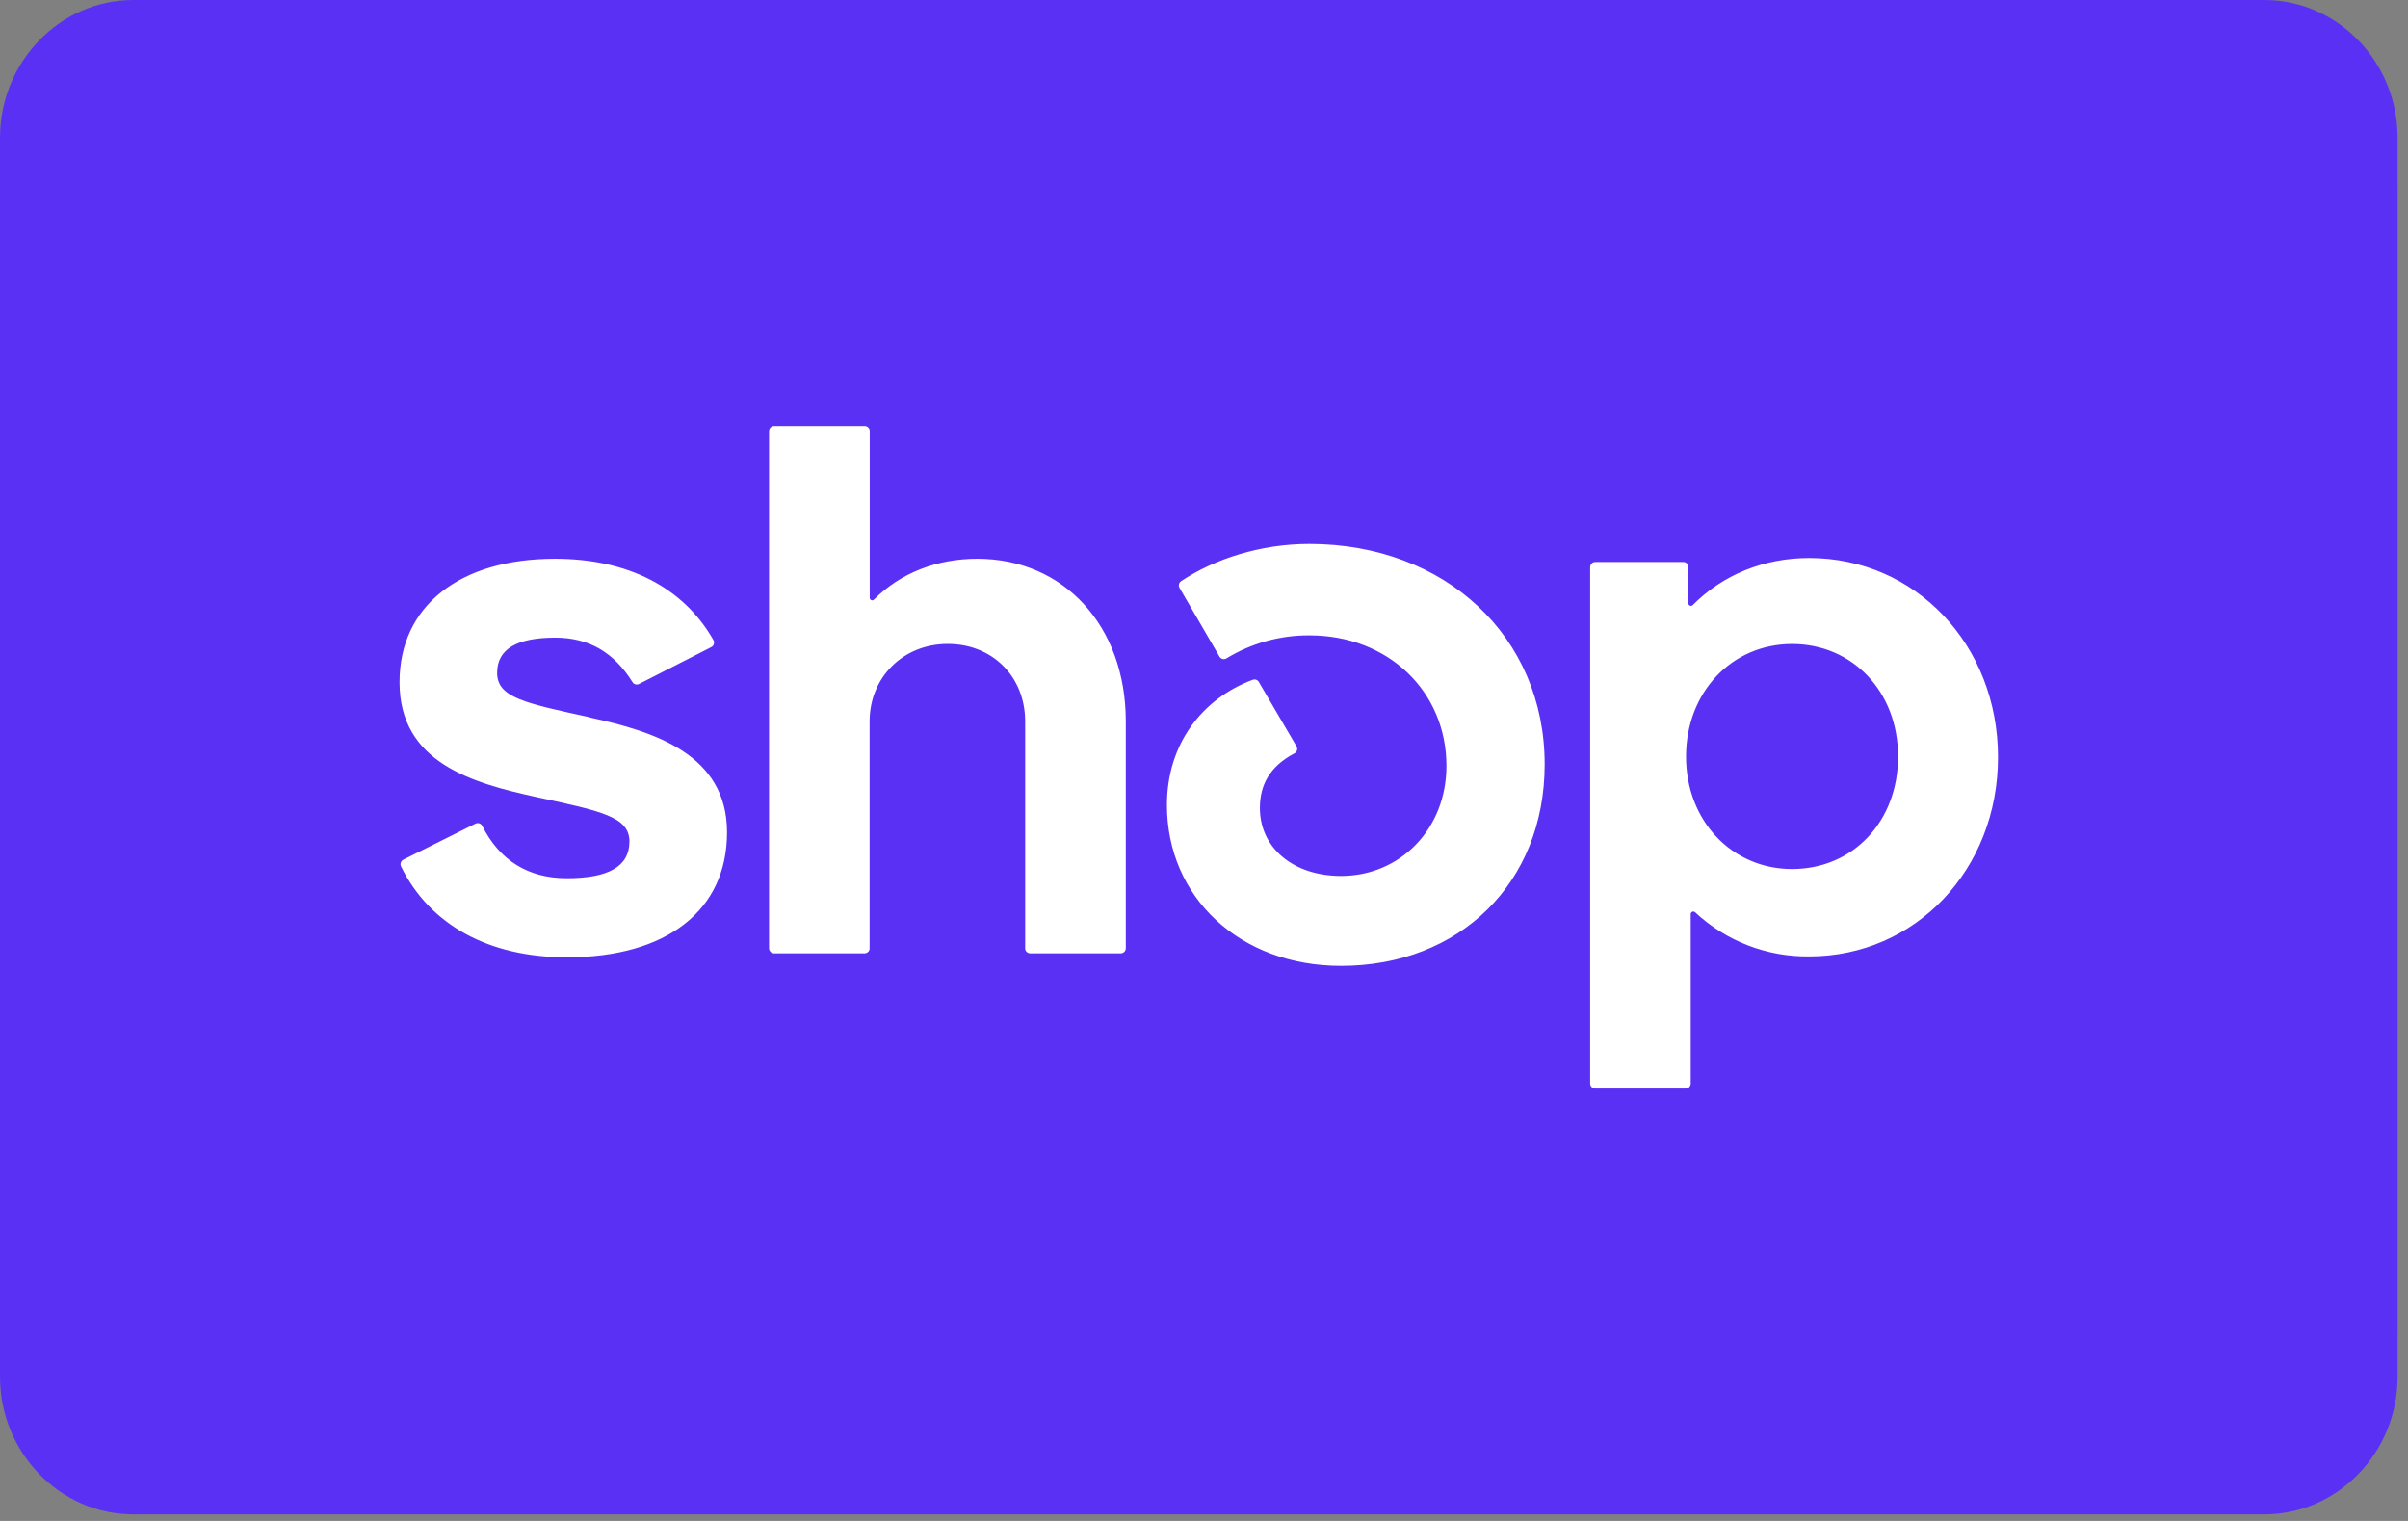 <svg width="38" height="24" viewBox="0 0 38 24" fill="none" xmlns="http://www.w3.org/2000/svg">
<rect x="0" y="0" width="38" height="24" fill="#808080" stroke="none"/>
<path opacity="0.07" d="M34.849 0H2.987C1.294 0 0 1.294 0 2.987V20.909C0 22.602 1.394 23.896 2.987 23.896H34.849C36.541 23.896 37.836 22.602 37.836 20.909V2.987C37.836 1.294 36.442 0 34.849 0Z" fill="black"/>
<path d="M35.734 0C36.89 0 37.836 0.978 37.836 2.173V21.724C37.836 22.919 36.89 23.896 35.734 23.896H2.101C0.946 23.896 0 22.919 0 21.724V2.173C0 0.978 0.946 0 2.102 0H35.734Z" fill="#5A31F4"/>
<path d="M9.309 11.319C8.296 11.097 7.845 11.011 7.845 10.617C7.845 10.247 8.15 10.062 8.761 10.062C9.299 10.062 9.691 10.299 9.981 10.763C9.991 10.78 10.007 10.793 10.027 10.798C10.046 10.804 10.066 10.802 10.084 10.793L11.225 10.211C11.235 10.206 11.244 10.199 11.251 10.19C11.257 10.182 11.262 10.172 11.265 10.161C11.268 10.15 11.269 10.139 11.268 10.129C11.266 10.117 11.263 10.107 11.257 10.098C10.784 9.27 9.91 8.817 8.758 8.817C7.245 8.817 6.305 9.569 6.305 10.765C6.305 12.034 7.45 12.355 8.465 12.577C9.481 12.798 9.933 12.885 9.933 13.279C9.933 13.673 9.602 13.858 8.944 13.858C8.335 13.858 7.884 13.577 7.61 13.032C7.6 13.013 7.584 12.999 7.564 12.992C7.544 12.986 7.522 12.988 7.503 12.997L6.365 13.565C6.346 13.575 6.332 13.592 6.325 13.612C6.318 13.633 6.32 13.656 6.33 13.675C6.782 14.591 7.708 15.106 8.945 15.106C10.521 15.106 11.473 14.367 11.473 13.134C11.473 11.902 10.323 11.543 9.31 11.322L9.309 11.319ZM15.422 8.817C14.775 8.817 14.203 9.048 13.793 9.46C13.787 9.466 13.78 9.47 13.772 9.472C13.764 9.474 13.756 9.473 13.748 9.469C13.741 9.466 13.735 9.461 13.73 9.454C13.726 9.447 13.724 9.439 13.725 9.43V6.802C13.725 6.791 13.723 6.781 13.719 6.771C13.715 6.761 13.709 6.752 13.701 6.745C13.694 6.737 13.685 6.731 13.675 6.727C13.666 6.723 13.655 6.721 13.645 6.721H12.216C12.205 6.721 12.195 6.723 12.185 6.727C12.175 6.732 12.166 6.738 12.159 6.745C12.152 6.753 12.146 6.762 12.142 6.772C12.138 6.782 12.136 6.792 12.136 6.803V14.961C12.136 14.972 12.138 14.983 12.142 14.992C12.146 15.002 12.152 15.011 12.159 15.019C12.166 15.027 12.175 15.033 12.185 15.037C12.195 15.041 12.205 15.043 12.216 15.043H13.643C13.653 15.043 13.664 15.041 13.674 15.037C13.684 15.033 13.693 15.027 13.7 15.019C13.708 15.012 13.714 15.003 13.718 14.993C13.722 14.983 13.724 14.972 13.723 14.961V11.383C13.723 10.691 14.249 10.161 14.957 10.161C15.664 10.161 16.178 10.68 16.178 11.383V14.961C16.177 14.972 16.179 14.983 16.183 14.993C16.187 15.003 16.193 15.012 16.201 15.019C16.208 15.027 16.217 15.033 16.227 15.037C16.237 15.041 16.248 15.043 16.259 15.043H17.685C17.696 15.043 17.707 15.041 17.716 15.037C17.726 15.033 17.735 15.027 17.743 15.019C17.75 15.012 17.756 15.003 17.76 14.993C17.764 14.983 17.766 14.972 17.766 14.961V11.383C17.766 9.879 16.79 8.817 15.422 8.817ZM20.662 8.583C19.888 8.583 19.162 8.822 18.641 9.169C18.624 9.18 18.611 9.197 18.606 9.217C18.601 9.238 18.604 9.259 18.614 9.277L19.244 10.36C19.249 10.37 19.256 10.378 19.264 10.384C19.272 10.391 19.282 10.396 19.292 10.398C19.302 10.401 19.313 10.402 19.323 10.4C19.334 10.399 19.344 10.396 19.353 10.39C19.748 10.149 20.203 10.023 20.665 10.026C21.91 10.026 22.826 10.913 22.826 12.085C22.826 13.084 22.093 13.822 21.164 13.822C20.407 13.822 19.882 13.378 19.882 12.75C19.882 12.391 20.033 12.096 20.427 11.888C20.437 11.883 20.446 11.876 20.453 11.867C20.46 11.859 20.465 11.849 20.468 11.838C20.471 11.828 20.472 11.817 20.47 11.806C20.469 11.795 20.465 11.785 20.459 11.775L19.866 10.762C19.856 10.745 19.841 10.733 19.823 10.726C19.806 10.72 19.786 10.72 19.768 10.727C18.973 11.024 18.415 11.74 18.415 12.702C18.415 14.156 19.562 15.241 21.163 15.241C23.032 15.241 24.376 13.934 24.376 12.06C24.376 10.051 22.813 8.583 20.662 8.583ZM28.55 8.805C27.829 8.805 27.183 9.074 26.713 9.548C26.687 9.575 26.644 9.555 26.644 9.519V8.95C26.645 8.939 26.643 8.928 26.639 8.918C26.635 8.909 26.629 8.9 26.622 8.892C26.614 8.884 26.605 8.878 26.596 8.874C26.586 8.87 26.575 8.868 26.565 8.868H25.174C25.163 8.868 25.153 8.87 25.143 8.874C25.133 8.878 25.124 8.884 25.117 8.892C25.109 8.9 25.104 8.909 25.1 8.918C25.096 8.928 25.094 8.939 25.094 8.95V17.096C25.094 17.107 25.096 17.117 25.1 17.127C25.104 17.137 25.11 17.146 25.117 17.153C25.125 17.161 25.133 17.167 25.143 17.171C25.153 17.175 25.163 17.177 25.174 17.177H26.601C26.611 17.177 26.622 17.175 26.632 17.171C26.641 17.167 26.65 17.161 26.658 17.154C26.665 17.146 26.671 17.137 26.675 17.127C26.679 17.117 26.681 17.107 26.681 17.096V14.425C26.681 14.389 26.724 14.371 26.75 14.395C27.238 14.851 27.883 15.1 28.55 15.092C30.225 15.092 31.53 13.725 31.53 11.948C31.53 10.172 30.223 8.805 28.55 8.805ZM28.28 13.713C27.328 13.713 26.607 12.948 26.607 11.938C26.607 10.927 27.326 10.162 28.28 10.162C29.234 10.162 29.953 10.914 29.953 11.938C29.953 12.96 29.244 13.713 28.28 13.713Z" fill="white"/>
</svg>
